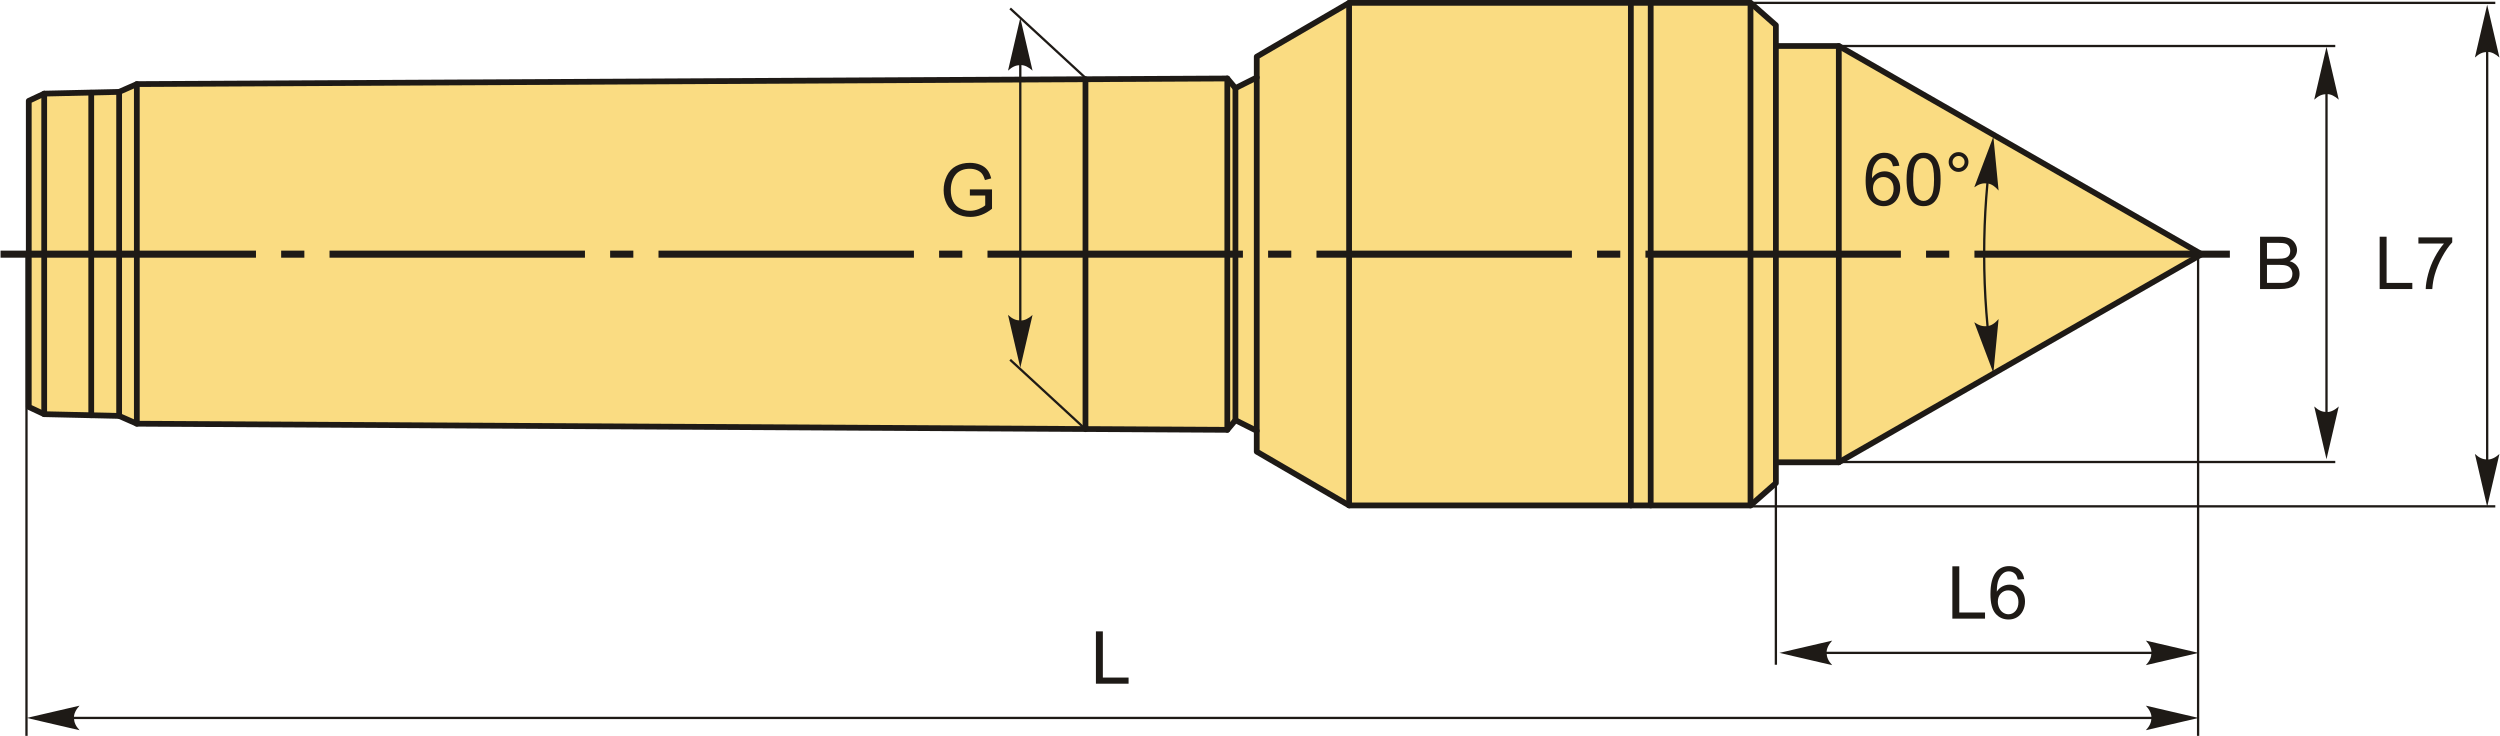 <?xml version="1.0" encoding="UTF-8"?>
<!DOCTYPE svg PUBLIC "-//W3C//DTD SVG 1.1//EN" "http://www.w3.org/Graphics/SVG/1.1/DTD/svg11.dtd">
<!-- Creator: CorelDRAW 2018 (64-Bit) -->
<svg xmlns="http://www.w3.org/2000/svg" xml:space="preserve" width="2565px" height="755px" version="1.1" style="shape-rendering:geometricPrecision; text-rendering:geometricPrecision; image-rendering:optimizeQuality; fill-rule:evenodd; clip-rule:evenodd"
viewBox="0 0 2547.77 750.26"
 xmlns:xlink="http://www.w3.org/1999/xlink">
 <defs>
  <style type="text/css">
   <![CDATA[
    .str1 {stroke:#1E1A16;stroke-width:2.35;stroke-miterlimit:22.926}
    .str0 {stroke:#1E1A16;stroke-width:5.87;stroke-linecap:round;stroke-linejoin:round;stroke-miterlimit:22.926}
    .fil1 {fill:none}
    .fil2 {fill:#1E1A16}
    .fil0 {fill:#FADC82}
    .fil3 {fill:#1E1A16;fill-rule:nonzero}
    .fil4 {fill:#1E1A16;fill-rule:nonzero}
   ]]>
  </style>
 </defs>
 <g id="Layer_x0020_1">
  <g id="_1781299547888">
   <g>
    <polygon class="fil0 str0" points="28.77,414.91 28.77,102.82 44.5,95.46 120.9,93.69 138.94,85.74 1250.75,80.02 1259.03,89.86 1280.76,78.99 1280.76,57.78 1374.92,2.93 1784.18,2.93 1810.05,25.7 1810.05,46.91 1874.21,46.91 2244.14,259.21 1874.21,471.34 1810.05,471.34 1810.05,492.55 1784.18,515.32 1374.92,515.32 1280.76,460.48 1280.76,439.26 1259.03,428.4 1250.75,438.23 138.94,431.99 120.9,424.05 44.5,422.27 "/>
    <line class="fil1 str0" x1="44.5" y1="422.27" x2="44.5" y2= "95.46" />
    <line class="fil1 str0" x1="120.9" y1="424.05" x2="120.9" y2= "93.69" />
    <line class="fil1 str0" x1="138.94" y1="431.99" x2="138.94" y2= "85.74" />
    <line class="fil1 str0" x1="92.46" y1="423.38" x2="92.46" y2= "94.53" />
    <line class="fil1 str0" x1="1250.75" y1="438.23" x2="1250.75" y2= "80.02" />
    <line class="fil1 str0" x1="1259.03" y1="89.86" x2="1259.03" y2= "428.4" />
    <line class="fil1 str0" x1="1280.76" y1="439.26" x2="1280.76" y2= "78.99" />
    <line class="fil1 str0" x1="1106.14" y1="80.77" x2="1106.14" y2= "437.59" />
    <line class="fil1 str0" x1="1374.92" y1="515.32" x2="1374.92" y2= "2.93" />
    <line class="fil1 str0" x1="1662.19" y1="515.32" x2="1662.19" y2= "2.93" />
    <line class="fil1 str0" x1="1682.43" y1="515.32" x2="1682.43" y2= "2.93" />
    <line class="fil1 str0" x1="1784.18" y1="515.32" x2="1784.18" y2= "2.93" />
    <line class="fil1 str0" x1="1810.05" y1="471.34" x2="1810.05" y2= "46.91" />
    <line class="fil1 str0" x1="1874.21" y1="471.34" x2="1874.21" y2= "46.91" />
   </g>
   <path id="ось.cdr" class="fil2" d="M309.75 255.53l-23.66 0 0 7.2 23.66 0 0 -7.2zm-309.75 0l260.42 0 0 7.2 -260.42 0 0 -7.2zm645.16 0l-23.66 0 0 7.2 23.66 0 0 -7.2zm-309.75 0l260.43 0 0 7.2 -260.43 0 0 -7.2zm645.16 0l-23.66 0 0 7.2 23.66 0 0 -7.2zm-309.75 0l260.43 0 0 7.2 -260.43 0 0 -7.2zm645.16 0l-23.65 0 0 7.2 23.65 0 0 -7.2zm-309.74 0l260.42 0 0 7.2 -260.42 0 0 -7.2zm645.15 0l-23.65 0 0 7.2 23.65 0 0 -7.2zm-309.74 0l260.42 0 0 7.2 -260.42 0 0 -7.2zm645.16 0l-23.66 0 0 7.2 23.66 0 0 -7.2zm-309.75 0l260.42 0 0 7.2 -260.42 0 0 -7.2zm335.42 0l260.43 0 0 7.2 -260.43 0 0 -7.2z"/>
   <path class="fil3" d="M2303.68 294.69l0 -53.34 20.01 0c4.08,0 7.34,0.53 9.81,1.61 2.46,1.08 4.39,2.74 5.78,4.99 1.4,2.24 2.1,4.58 2.1,7.04 0,2.27 -0.63,4.42 -1.85,6.43 -1.23,2.02 -3.1,3.64 -5.59,4.88 3.23,0.95 5.71,2.56 7.44,4.85 1.73,2.27 2.6,4.96 2.6,8.07 0,2.51 -0.53,4.83 -1.59,6.98 -1.05,2.14 -2.35,3.8 -3.91,4.96 -1.55,1.16 -3.5,2.04 -5.83,2.64 -2.35,0.59 -5.22,0.89 -8.62,0.89l-20.35 0zm7.07 -30.92l11.54 0c3.13,0 5.38,-0.21 6.73,-0.62 1.8,-0.53 3.15,-1.43 4.06,-2.67 0.91,-1.24 1.37,-2.79 1.37,-4.67 0,-1.77 -0.43,-3.34 -1.28,-4.68 -0.85,-1.35 -2.06,-2.29 -3.64,-2.78 -1.58,-0.5 -4.28,-0.75 -8.11,-0.75l-10.67 0 0 16.17zm0 24.66l13.29 0c2.29,0 3.89,-0.09 4.82,-0.26 1.61,-0.29 2.98,-0.77 4.07,-1.45 1.09,-0.69 1.99,-1.68 2.7,-2.98 0.7,-1.31 1.05,-2.81 1.05,-4.51 0,-2 -0.51,-3.72 -1.54,-5.2 -1.02,-1.48 -2.43,-2.51 -4.24,-3.11 -1.8,-0.59 -4.41,-0.89 -7.8,-0.89l-12.35 0 0 18.4z"/>
   <line class="fil1 str1" x1="1874.21" y1="46.91" x2="2380.38" y2= "46.91" />
   <line class="fil1 str1" x1="1874.21" y1="471.05" x2="2380.38" y2= "471.05" />
   <line class="fil1 str1" x1="2371.43" y1="70.79" x2="2371.43" y2= "452.52" />
   <path id="стрелка.cdr" class="fil4" d="M2371.43 47.8l12.51 53.83c-3.87,-3.52 -8.15,-5.88 -12.5,-5.7 -4.62,0.2 -8.11,1.67 -12.53,5.7l12.52 -53.83z"/>
   <path id="стрелка.cdr_0" class="fil4" d="M2371.43 468.24l12.51 -53.83c-3.87,3.52 -8.15,5.88 -12.5,5.7 -4.62,-0.19 -8.11,-1.67 -12.53,-5.7l12.52 53.83z"/>
   <polygon class="fil3" points="2425.64,294.69 2425.64,241.35 2432.71,241.35 2432.71,288.43 2458.94,288.43 2458.94,294.69 "/>
   <path id="1" class="fil3" d="M2465.14 248.27l0 -6.25 34.49 0 0 5.06c-3.39,3.62 -6.77,8.42 -10.09,14.42 -3.34,6 -5.92,12.17 -7.74,18.51 -1.3,4.46 -2.15,9.36 -2.51,14.68l-6.7 0c0.07,-4.2 0.89,-9.28 2.47,-15.22 1.57,-5.96 3.82,-11.7 6.76,-17.23 2.95,-5.52 6.08,-10.18 9.39,-13.97l-26.07 0z"/>
   <line class="fil1 str1" x1="2535.26" y1="33.57" x2="2535.26" y2= "489.74" />
   <path id="стрелка.cdr_1" class="fil4" d="M2535.26 4.83l12.51 53.82c-3.86,-3.52 -8.15,-5.87 -12.5,-5.7 -4.62,0.2 -8.11,1.67 -12.53,5.7l12.52 -53.82z"/>
   <path id="стрелка.cdr_2" class="fil4" d="M2535.26 516.65l12.51 -53.83c-3.86,3.52 -8.15,5.88 -12.5,5.7 -4.62,-0.19 -8.11,-1.67 -12.53,-5.7l12.52 53.83z"/>
   <line class="fil1 str1" x1="1776.75" y1="2.93" x2="2543.54" y2= "2.93" />
   <line class="fil1 str1" x1="1776.75" y1="516.25" x2="2543.54" y2= "516.25" />
   <polygon class="fil3" points="1989.98,630.74 1989.98,577.39 1997.06,577.39 1997.06,624.48 2023.29,624.48 2023.29,630.74 "/>
   <path id="1" class="fil3" d="M2063.16 590.43l-6.48 0.52c-0.59,-2.57 -1.42,-4.44 -2.5,-5.61 -1.78,-1.87 -3.97,-2.81 -6.58,-2.81 -2.1,0 -3.96,0.59 -5.56,1.76 -2.07,1.5 -3.68,3.68 -4.88,6.56 -1.2,2.9 -1.82,7.01 -1.87,12.34 1.58,-2.4 3.52,-4.19 5.8,-5.34 2.29,-1.17 4.67,-1.76 7.18,-1.76 4.37,0 8.09,1.62 11.17,4.83 3.07,3.22 4.61,7.37 4.61,12.47 0,3.36 -0.72,6.46 -2.16,9.34 -1.45,2.88 -3.43,5.08 -5.96,6.61 -2.52,1.52 -5.39,2.29 -8.59,2.29 -5.45,0 -9.91,-2.01 -13.36,-6.02 -3.44,-4.01 -5.17,-10.63 -5.17,-19.84 0,-10.31 1.91,-17.81 5.73,-22.49 3.32,-4.07 7.81,-6.11 13.46,-6.11 4.19,0 7.65,1.18 10.33,3.53 2.68,2.34 4.29,5.59 4.83,9.73zm-26.82 23.02c0,2.26 0.48,4.43 1.44,6.49 0.95,2.06 2.29,3.62 4,4.7 1.71,1.08 3.52,1.63 5.45,1.63 2.79,0 5.17,-1.12 7.15,-3.35 1.97,-2.24 2.97,-5.27 2.97,-9.11 0,-3.68 -0.99,-6.59 -2.93,-8.71 -1.95,-2.13 -4.44,-3.19 -7.45,-3.19 -2.96,0 -5.48,1.06 -7.54,3.19 -2.06,2.12 -3.09,4.9 -3.09,8.35z"/>
   <line class="fil1 str1" x1="1810.05" y1="481.95" x2="1810.05" y2= "677.74" />
   <line class="fil1 str1" x1="2240.53" y1="259.13" x2="2240.53" y2= "750.26" />
   <line class="fil1 str1" x1="1836.61" y1="665.65" x2="2218.34" y2= "665.65" />
   <path id="стрелка.cdr_3" class="fil4" d="M1813.62 665.65l53.83 -12.51c-3.52,3.87 -5.87,8.16 -5.7,12.5 0.2,4.62 1.67,8.11 5.7,12.53l-53.83 -12.52z"/>
   <path id="стрелка.cdr_4" class="fil4" d="M2241.1 665.65l-53.82 -12.51c3.52,3.87 5.87,8.16 5.7,12.5 -0.2,4.62 -1.67,8.11 -5.7,12.53l53.82 -12.52z"/>
   <polygon class="fil3" points="1116.79,697.07 1116.79,643.72 1123.86,643.72 1123.86,690.81 1150.09,690.81 1150.09,697.07 "/>
   <line class="fil1 str1" x1="47.78" y1="731.98" x2="2218.34" y2= "731.98" />
   <path id="стрелка.cdr_5" class="fil4" d="M26.69 731.98l53.83 -12.51c-3.52,3.86 -5.88,8.15 -5.7,12.5 0.19,4.62 1.67,8.11 5.7,12.53l-53.83 -12.52z"/>
   <path id="стрелка.cdr_6" class="fil4" d="M2241.1 731.98l-53.82 -12.51c3.52,3.86 5.87,8.15 5.7,12.5 -0.2,4.62 -1.67,8.11 -5.7,12.53l53.82 -12.52z"/>
   <line class="fil1 str1" x1="26.43" y1="259.13" x2="26.43" y2= "750.26" />
   <line class="fil1 str1" x1="1106.14" y1="437.59" x2="1029.35" y2= "366.8" />
   <line class="fil1 str1" x1="1106.14" y1="79.39" x2="1029.35" y2= "8.61" />
   <path class="fil3" d="M988.28 199.33l0 -6.26 22.57 0 0 19.77c-3.46,2.76 -7.04,4.85 -10.72,6.24 -3.69,1.39 -7.48,2.08 -11.35,2.08 -5.24,0 -10,-1.12 -14.28,-3.36 -4.28,-2.24 -7.52,-5.49 -9.69,-9.73 -2.18,-4.24 -3.28,-8.99 -3.28,-14.21 0,-5.19 1.08,-10.04 3.26,-14.54 2.17,-4.5 5.29,-7.84 9.36,-10.01 4.07,-2.19 8.77,-3.28 14.08,-3.28 3.85,0 7.34,0.62 10.46,1.87 3.11,1.26 5.56,3 7.32,5.22 1.78,2.23 3.12,5.15 4.04,8.74l-6.37 1.74c-0.81,-2.71 -1.8,-4.84 -2.98,-6.41 -1.2,-1.55 -2.88,-2.79 -5.09,-3.72 -2.2,-0.93 -4.65,-1.41 -7.34,-1.41 -3.22,0 -6,0.5 -8.36,1.48 -2.35,0.98 -4.23,2.27 -5.69,3.89 -1.44,1.6 -2.55,3.36 -3.35,5.28 -1.35,3.31 -2.04,6.89 -2.04,10.75 0,4.77 0.82,8.75 2.45,11.97 1.64,3.2 4.02,5.59 7.14,7.14 3.13,1.55 6.45,2.33 9.96,2.33 3.05,0 6.03,-0.59 8.94,-1.77 2.9,-1.19 5.1,-2.45 6.61,-3.8l0 -10 -15.65 0z"/>
   <line class="fil1 str1" x1="1039.68" y1="45.12" x2="1039.68" y2= "359.18" />
   <path id="стрелка.cdr_7" class="fil4" d="M1039.68 18.21l12.51 53.83c-3.87,-3.52 -8.15,-5.88 -12.5,-5.7 -4.62,0.19 -8.11,1.67 -12.53,5.7l12.52 -53.83z"/>
   <path id="стрелка.cdr_8" class="fil4" d="M1039.68 374.91l12.51 -53.83c-3.87,3.52 -8.15,5.87 -12.5,5.7 -4.62,-0.2 -8.11,-1.67 -12.53,-5.7l12.52 53.83z"/>
   <path class="fil1 str1" d="M2031.07 374.16c-5.61,-36.07 -8.67,-74.77 -8.67,-115.03 0,-39.06 2.87,-76.65 8.18,-111.79"/>
   <path id="стрелка.cdr_9" class="fil4" d="M2031.8 380.25l5.32 -55.01c-3.37,4 -7.31,6.9 -11.64,7.3 -4.61,0.41 -8.26,-0.59 -13.17,-4l19.49 51.71z"/>
   <path id="стрелка.cdr_10" class="fil4" d="M2031.79 139.27l5.33 55.01c-3.37,-4 -7.31,-6.9 -11.64,-7.3 -4.61,-0.41 -8.26,0.59 -13.18,4l19.49 -51.71z"/>
   <path class="fil3" d="M1935.9 169.01l-6.49 0.53c-0.58,-2.58 -1.41,-4.45 -2.49,-5.62 -1.78,-1.87 -3.98,-2.8 -6.58,-2.8 -2.1,0 -3.96,0.58 -5.57,1.75 -2.06,1.5 -3.67,3.69 -4.88,6.57 -1.19,2.89 -1.81,7 -1.86,12.33 1.58,-2.4 3.51,-4.19 5.8,-5.34 2.28,-1.17 4.67,-1.75 7.18,-1.75 4.37,0 8.09,1.61 11.17,4.83 3.07,3.21 4.61,7.36 4.61,12.46 0,3.36 -0.72,6.46 -2.16,9.34 -1.45,2.88 -3.43,5.08 -5.96,6.61 -2.52,1.52 -5.39,2.29 -8.6,2.29 -5.45,0 -9.9,-2.01 -13.36,-6.02 -3.44,-4.01 -5.16,-10.63 -5.16,-19.84 0,-10.31 1.91,-17.81 5.72,-22.49 3.33,-4.07 7.81,-6.11 13.46,-6.11 4.2,0 7.65,1.18 10.33,3.53 2.69,2.34 4.3,5.59 4.84,9.73zm-26.83 23.03c0,2.26 0.49,4.42 1.44,6.48 0.96,2.06 2.3,3.62 4,4.7 1.72,1.08 3.53,1.63 5.45,1.63 2.8,0 5.18,-1.12 7.16,-3.35 1.97,-2.24 2.96,-5.27 2.96,-9.1 0,-3.69 -0.98,-6.6 -2.93,-8.72 -1.95,-2.12 -4.43,-3.19 -7.45,-3.19 -2.95,0 -5.47,1.07 -7.53,3.19 -2.07,2.12 -3.1,4.9 -3.1,8.36z"/>
   <path id="1" class="fil3" d="M1943.28 183c0,-6.3 0.65,-11.39 1.94,-15.24 1.3,-3.86 3.23,-6.83 5.79,-8.9 2.54,-2.08 5.76,-3.11 9.63,-3.11 2.86,0 5.37,0.57 7.54,1.73 2.16,1.15 3.95,2.82 5.34,4.99 1.39,2.16 2.48,4.81 3.28,7.92 0.8,3.12 1.2,7.33 1.2,12.61 0,6.25 -0.64,11.32 -1.92,15.17 -1.28,3.86 -3.21,6.83 -5.76,8.92 -2.55,2.08 -5.78,3.12 -9.68,3.12 -5.13,0 -9.16,-1.82 -12.09,-5.48 -3.52,-4.47 -5.27,-11.71 -5.27,-21.73zm6.71 0.02c0,8.78 1.02,14.62 3.07,17.5 2.04,2.89 4.58,4.33 7.58,4.33 3.01,0 5.54,-1.45 7.59,-4.35 2.05,-2.9 3.07,-8.73 3.07,-17.48 0,-8.78 -1.02,-14.61 -3.07,-17.5 -2.04,-2.89 -4.59,-4.33 -7.66,-4.33 -3.01,0 -5.42,1.28 -7.22,3.83 -2.24,3.24 -3.36,9.25 -3.36,18z"/>
   <path id="2" class="fil3" d="M1986.21 165.15c0,-2.78 0.99,-5.15 2.97,-7.13 1.97,-1.96 4.34,-2.94 7.11,-2.94 2.81,0 5.19,0.98 7.17,2.94 1.96,1.98 2.94,4.35 2.94,7.13 0,2.8 -0.99,5.18 -2.97,7.15 -1.97,1.98 -4.36,2.97 -7.14,2.97 -2.77,0 -5.14,-0.98 -7.11,-2.94 -1.98,-1.98 -2.97,-4.36 -2.97,-7.18zm3.95 0.03c0,1.7 0.6,3.14 1.8,4.34 1.2,1.21 2.66,1.8 4.37,1.8 1.68,0 3.12,-0.59 4.32,-1.8 1.21,-1.2 1.8,-2.64 1.8,-4.34 0,-1.7 -0.59,-3.14 -1.8,-4.35 -1.2,-1.2 -2.64,-1.8 -4.32,-1.8 -1.71,0 -3.17,0.6 -4.37,1.8 -1.2,1.21 -1.8,2.65 -1.8,4.35z"/>
  </g>
 </g>
</svg>
